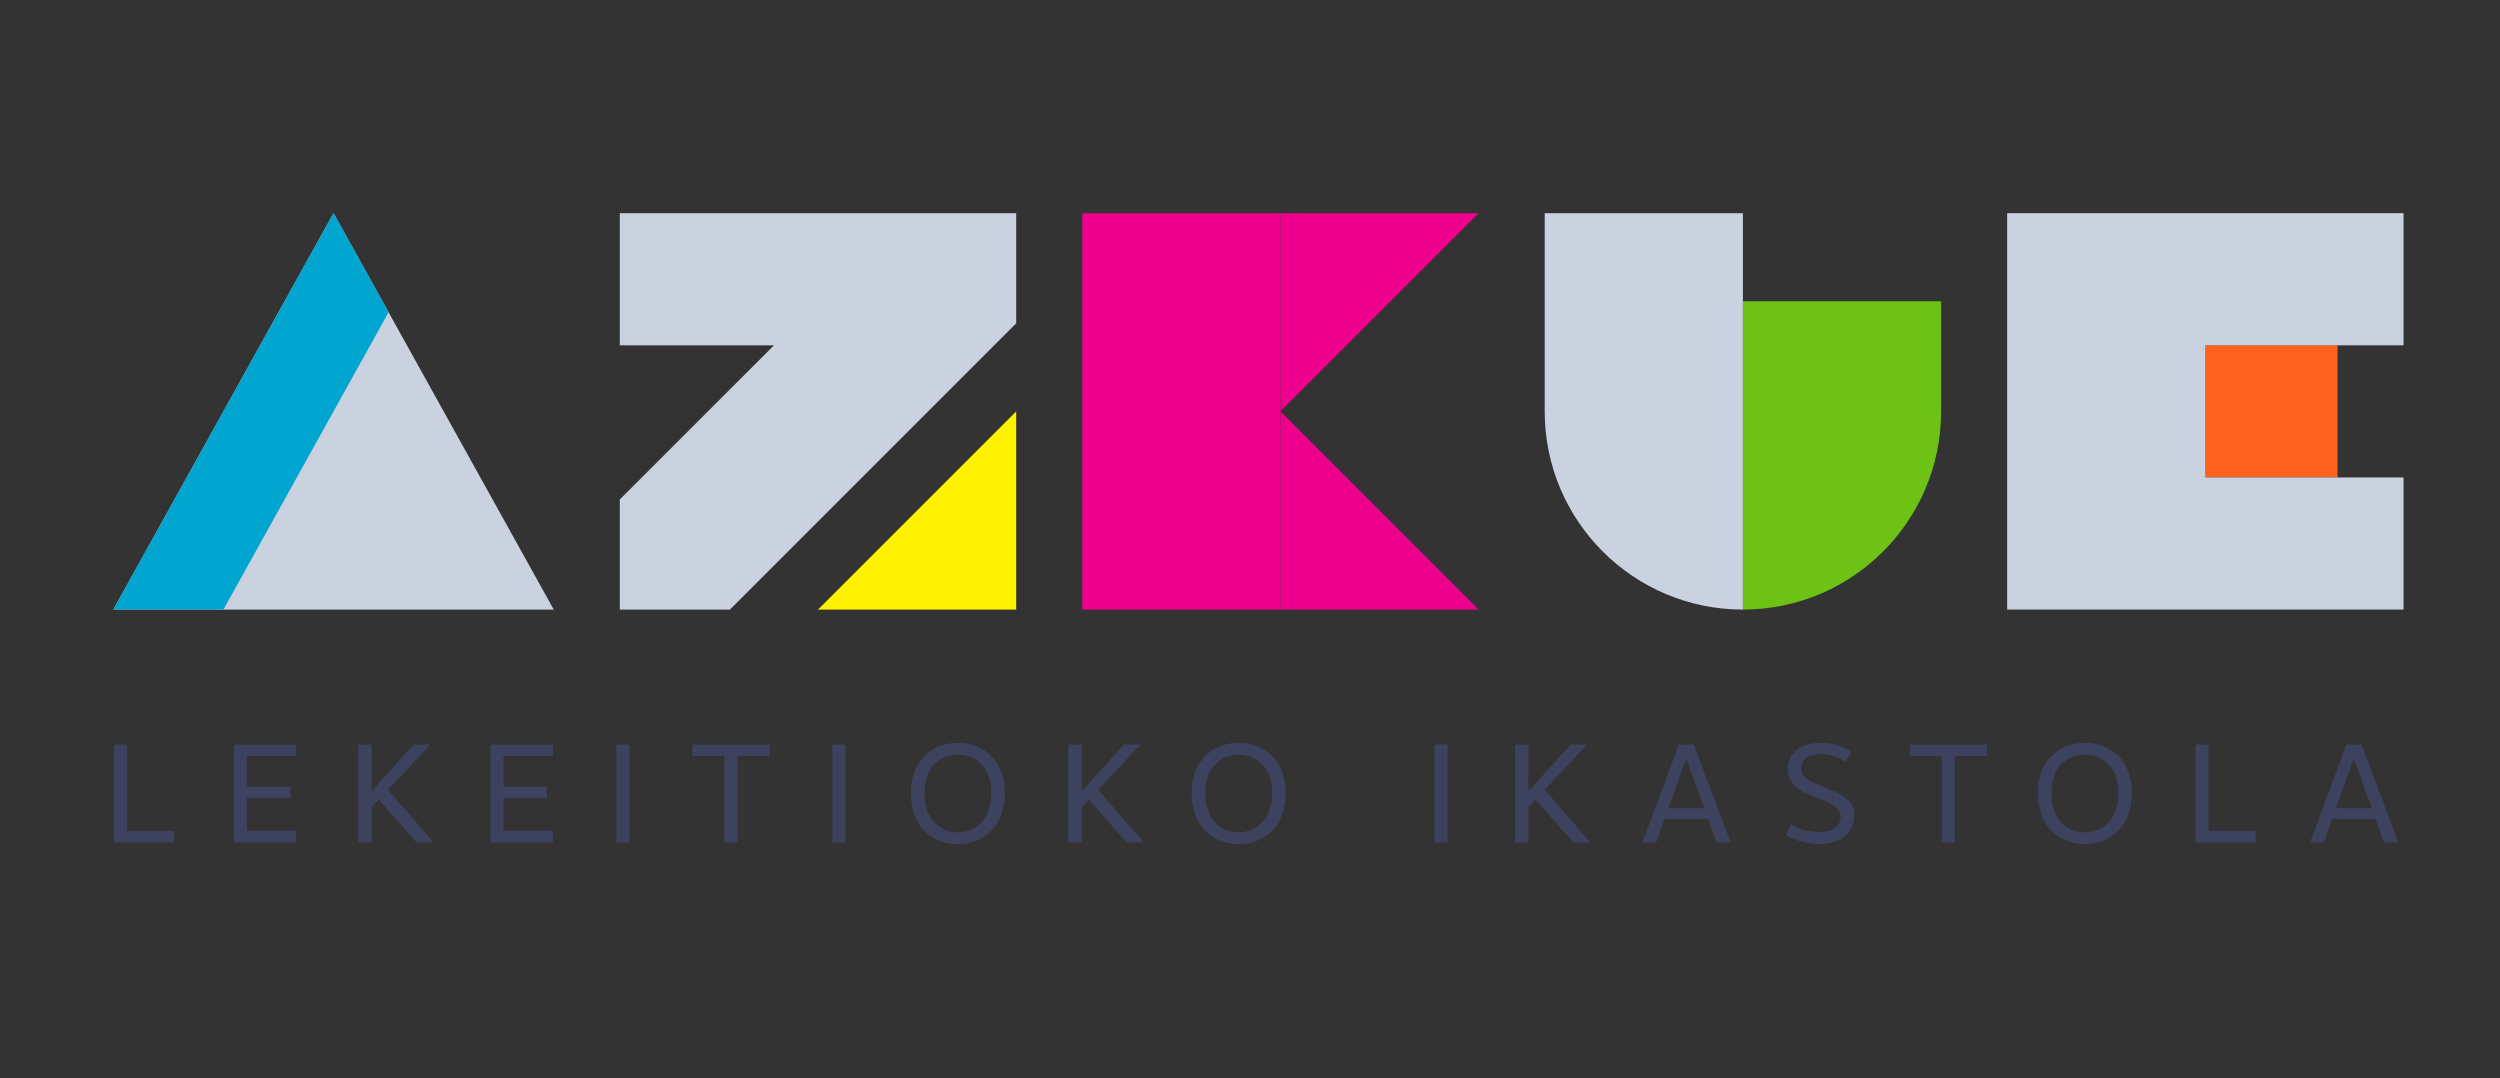 <?xml version="1.0" encoding="UTF-8" standalone="no"?>
<svg
   xmlns:dc="http://purl.org/dc/elements/1.1/"
   xmlns:cc="http://creativecommons.org/ns#"
   xmlns:rdf="http://www.w3.org/1999/02/22-rdf-syntax-ns#"
   xmlns:svg="http://www.w3.org/2000/svg"
   xmlns="http://www.w3.org/2000/svg"
   xmlns:sodipodi="http://sodipodi.sourceforge.net/DTD/sodipodi-0.dtd"
   xmlns:inkscape="http://www.inkscape.org/namespaces/inkscape"
   width="262"
   height="113"
   viewBox="0 0 262 113"
   version="1.1"
   id="svg8"
   sodipodi:docname="logo.svg"
   inkscape:version="0.92.5 (2060ec1f9f, 2020-04-08)"
   style="fill:none">
  <rect x="0" y="0" width="262" height="113" fill="#333333" stroke="none"/>
  <defs
     id="defs12" />
  <sodipodi:namedview
     pagecolor="#ffffff"
     bordercolor="#666666"
     borderopacity="1"
     objecttolerance="10"
     gridtolerance="10"
     guidetolerance="10"
     inkscape:pageopacity="0"
     inkscape:pageshadow="2"
     inkscape:window-width="1920"
     inkscape:window-height="1031"
     id="namedview10"
     showgrid="false"
     inkscape:zoom="1.2869823"
     inkscape:cx="-6.3598902"
     inkscape:cy="-57.87212"
     inkscape:window-x="0"
     inkscape:window-y="25"
     inkscape:window-maximized="1"
     inkscape:current-layer="svg8" />
  <g
     id="g134"
     transform="matrix(0.458,0,0,-0.458,-60.97,192.068)">
    <g
       transform="translate(274.947,305.075)"
       id="g40">
      <path
         inkscape:connector-curvature="0"
         id="path42"
         style="fill:#c9d2de;fill-opacity:1;fill-rule:nonzero;stroke:none"
         d="M 0,0 V -25.195 H 25.194 L 90.702,40.312 V 65.507 H 0 V 35.273 h 35.273 z" />
    </g>
    <g
       transform="translate(365.649,325.231)"
       id="g44">
      <path
         inkscape:connector-curvature="0"
         id="path46"
         style="fill:#fff200;fill-opacity:1;fill-rule:nonzero;stroke:none"
         d="M 0,0 -45.35,-45.351 H 0 Z" />
    </g>
    <g
       transform="translate(259.83,279.88)"
       id="g48">
      <path
         inkscape:connector-curvature="0"
         id="path50"
         style="fill:#c9d2de;fill-opacity:1;fill-rule:nonzero;stroke:none"
         d="M 0,0 H -100.781 L -50.39,90.702 Z" />
    </g>
    <g
       transform="translate(222.037,347.907)"
       id="g52">
      <path
         inkscape:connector-curvature="0"
         id="path54"
         style="fill:#00a5d0;fill-opacity:1;fill-rule:nonzero;stroke:none"
         d="m 0,0 -37.793,-68.026 h -25.196 l 50.391,90.702 z" />
    </g>
    <path
       inkscape:connector-curvature="0"
       id="path56"
       style="fill:#ec008c;fill-opacity:1;fill-rule:nonzero;stroke:none"
       d="M 426.117,370.582 H 380.766 V 279.88 h 45.351 z" />
    <g
       transform="translate(471.469,370.582)"
       id="g58">
      <path
         inkscape:connector-curvature="0"
         id="path60"
         style="fill:#ec008c;fill-opacity:1;fill-rule:nonzero;stroke:none"
         d="M 0,0 H -45.352 V -45.351 Z" />
    </g>
    <g
       transform="translate(426.117,325.231)"
       id="g62">
      <path
         inkscape:connector-curvature="0"
         id="path64"
         style="fill:#ec008c;fill-opacity:1;fill-rule:nonzero;stroke:none"
         d="M 0,0 V 0 -45.351 H 45.352 Z" />
    </g>
    <path
       inkscape:connector-curvature="0"
       id="path66"
       style="fill:#ff621e;fill-opacity:1;fill-rule:nonzero;stroke:none"
       d="m 667.992,340.349 h -30.236 v -30.235 h 30.236 z" />
    <g
       transform="translate(683.107,340.349)"
       id="g68">
      <path
         inkscape:connector-curvature="0"
         id="path70"
         style="fill:#c9d2de;fill-opacity:1;fill-rule:nonzero;stroke:none"
         d="M 0,0 V 30.234 H -90.703 V -60.468 H 0 v 30.234 H -45.351 V 0 Z" />
    </g>
    <g
       transform="translate(531.936,370.582)"
       id="g80">
      <path
         inkscape:connector-curvature="0"
         id="path82"
         style="fill:#c9d2de;fill-opacity:1;fill-rule:nonzero;stroke:none"
         d="m 0,0 h -45.351 v -45.351 c 0,-25.046 20.305,-45.351 45.351,-45.351 v 45.351 25.195 z" />
    </g>
    <g
       transform="translate(577.288,350.426)"
       id="g84">
      <path
         inkscape:connector-curvature="0"
         id="path86"
         style="fill:#6ec215;fill-opacity:1;fill-rule:nonzero;stroke:none"
         d="M 0,0 V 0 H -45.352 V -70.546 C -20.305,-70.546 0,-50.242 0,-25.195 Z" />
    </g>
    <g
       transform="translate(162.182,248.997)"
       id="g88">
      <path
         inkscape:connector-curvature="0"
         id="path90"
         style="fill:#3d425f;fill-opacity:1;fill-rule:nonzero;stroke:none"
         d="m 0,0 h -2.976 v -22.4 h 13.76 v 2.656 H 0 Z M 38.72,0 H 24.448 V -22.4 H 38.72 v 2.688 H 27.424 v 7.424 h 9.952 v 2.624 h -9.952 v 7.072 H 38.72 Z M 70.175,-22.4 59.711,-10.368 69.439,0 h -3.84 L 55.967,-10.72 V 0 h -3.04 v -22.4 h 3.04 v 8.035 l 1.668,1.76 8.604,-9.795 z M 97.439,0 H 83.167 v -22.4 h 14.272 v 2.688 H 86.143 v 7.424 h 9.952 v 2.624 h -9.952 v 7.072 h 11.296 z m 17.536,0 h -2.976 v -22.4 h 2.976 z m 32.064,0 h -17.664 v -2.592 h 7.328 V -22.4 h 2.976 v 19.808 h 7.36 z m 17.375,0 h -2.976 v -22.4 h 2.976 z m 19.632,-1.36 c -0.928,-0.608 -1.739,-1.35 -2.432,-2.224 -0.693,-0.875 -1.243,-1.958 -1.648,-3.248 -0.405,-1.291 -0.608,-2.715 -0.608,-4.272 0,-1.963 0.309,-3.712 0.928,-5.248 0.619,-1.536 1.445,-2.763 2.48,-3.68 1.035,-0.918 2.176,-1.611 3.424,-2.08 1.249,-0.469 2.565,-0.704 3.952,-0.704 1.088,0 2.139,0.144 3.152,0.432 1.013,0.288 1.984,0.741 2.912,1.36 0.928,0.618 1.733,1.376 2.416,2.272 0.683,0.896 1.227,2 1.632,3.312 0.405,1.312 0.608,2.757 0.608,4.336 0,1.557 -0.203,2.981 -0.608,4.272 -0.405,1.29 -0.949,2.373 -1.632,3.248 -0.683,0.874 -1.488,1.616 -2.416,2.224 -0.928,0.608 -1.899,1.05 -2.912,1.328 -1.013,0.277 -2.064,0.416 -3.152,0.416 -1.088,0 -2.143,-0.139 -3.168,-0.416 -1.024,-0.278 -2,-0.72 -2.928,-1.328 m 11.536,-3.232 c 1.451,-1.504 2.176,-3.675 2.176,-6.512 0,-1.174 -0.133,-2.251 -0.4,-3.232 -0.267,-0.982 -0.64,-1.824 -1.12,-2.528 -0.48,-0.704 -1.045,-1.302 -1.696,-1.792 -0.651,-0.491 -1.355,-0.854 -2.112,-1.088 -0.757,-0.235 -1.552,-0.352 -2.384,-0.352 -2.176,0 -3.979,0.789 -5.408,2.368 -1.429,1.578 -2.144,3.786 -2.144,6.624 0,2.837 0.721,5.008 2.16,6.512 1.44,1.504 3.269,2.256 5.488,2.256 2.176,0 3.99,-0.752 5.44,-2.256 M 232.67,-22.4 222.206,-10.368 231.934,0 h -3.84 l -9.632,-10.72 V 0 h -3.04 v -22.4 h 3.04 v 8.035 l 1.668,1.76 8.604,-9.795 z m 15.632,21.04 c -0.928,-0.608 -1.739,-1.35 -2.432,-2.224 -0.693,-0.875 -1.243,-1.958 -1.648,-3.248 -0.406,-1.291 -0.608,-2.715 -0.608,-4.272 0,-1.963 0.309,-3.712 0.928,-5.248 0.618,-1.536 1.445,-2.763 2.48,-3.68 1.034,-0.918 2.176,-1.611 3.424,-2.08 1.248,-0.469 2.565,-0.704 3.952,-0.704 1.088,0 2.138,0.144 3.152,0.432 1.013,0.288 1.984,0.741 2.912,1.36 0.928,0.618 1.733,1.376 2.416,2.272 0.683,0.896 1.227,2 1.632,3.312 0.405,1.312 0.608,2.757 0.608,4.336 0,1.557 -0.203,2.981 -0.608,4.272 -0.405,1.29 -0.949,2.373 -1.632,3.248 -0.683,0.874 -1.488,1.616 -2.416,2.224 -0.928,0.608 -1.899,1.05 -2.912,1.328 -1.014,0.277 -2.064,0.416 -3.152,0.416 -1.088,0 -2.144,-0.139 -3.168,-0.416 -1.024,-0.278 -2,-0.72 -2.928,-1.328 m 11.536,-3.232 c 1.451,-1.504 2.176,-3.675 2.176,-6.512 0,-1.174 -0.133,-2.251 -0.4,-3.232 -0.267,-0.982 -0.64,-1.824 -1.12,-2.528 -0.48,-0.704 -1.045,-1.302 -1.696,-1.792 -0.651,-0.491 -1.355,-0.854 -2.112,-1.088 -0.758,-0.235 -1.552,-0.352 -2.384,-0.352 -2.176,0 -3.979,0.789 -5.408,2.368 -1.429,1.578 -2.144,3.786 -2.144,6.624 0,2.837 0.72,5.008 2.16,6.512 1.44,1.504 3.269,2.256 5.488,2.256 2.176,0 3.989,-0.752 5.44,-2.256 M 302.141,0 h -2.976 v -22.4 h 2.976 z M 334.877,-22.4 324.413,-10.368 334.141,0 h -3.84 l -9.632,-10.72 V 0 h -3.04 v -22.4 h 3.04 v 8.035 l 1.668,1.76 8.604,-9.795 z m 28.8,0 h 3.296 L 358.525,0 h -3.424 l -8.352,-22.4 h 3.168 l 1.898,5.344 h 9.976 z m -10.975,7.84 4.069,11.456 4.122,-11.456 z m 29.359,13.296 c -1.355,-1.099 -2.032,-2.534 -2.032,-4.304 0,-0.534 0.058,-1.03 0.176,-1.488 0.117,-0.459 0.277,-0.87 0.48,-1.232 0.202,-0.363 0.469,-0.71 0.8,-1.04 0.33,-0.331 0.666,-0.619 1.008,-0.864 0.341,-0.246 0.757,-0.491 1.248,-0.736 0.49,-0.246 0.949,-0.453 1.375,-0.621 0.427,-0.168 0.928,-0.366 1.503,-0.594 0.753,-0.298 1.373,-0.544 1.859,-0.736 0.486,-0.192 0.985,-0.426 1.498,-0.702 0.513,-0.278 0.909,-0.544 1.187,-0.799 0.278,-0.256 0.507,-0.559 0.689,-0.91 0.182,-0.352 0.273,-0.74 0.273,-1.166 0,-1.064 -0.422,-1.921 -1.264,-2.57 -0.843,-0.65 -2.128,-0.974 -3.856,-0.974 -2.219,0 -4.32,0.576 -6.304,1.728 l -1.056,-2.464 c 1.045,-0.64 2.245,-1.142 3.6,-1.504 1.354,-0.363 2.672,-0.544 3.952,-0.544 2.474,0 4.432,0.597 5.872,1.792 1.44,1.194 2.16,2.794 2.16,4.8 0,1.478 -0.474,2.657 -1.422,3.536 -0.947,0.878 -2.4,1.704 -4.359,2.475 -0.21,0.085 -0.515,0.212 -0.915,0.382 -0.69,0.288 -1.197,0.5 -1.522,0.635 -0.325,0.135 -0.743,0.31 -1.255,0.524 -0.512,0.214 -0.89,0.411 -1.135,0.592 -0.246,0.181 -0.507,0.405 -0.784,0.672 -0.278,0.267 -0.47,0.549 -0.576,0.848 -0.107,0.299 -0.16,0.619 -0.16,0.96 0,1.066 0.4,1.898 1.2,2.496 0.8,0.597 1.882,0.896 3.248,0.896 2.026,0 3.946,-0.598 5.76,-1.792 l 1.312,2.272 c -2.091,1.386 -4.48,2.08 -7.168,2.08 -2.24,0 -4.038,-0.55 -5.392,-1.648 M 425.597,0 h -17.664 v -2.592 h 7.328 V -22.4 h 2.976 v 19.808 h 7.36 z m 16.335,-1.36 c -0.928,-0.608 -1.739,-1.35 -2.432,-2.224 -0.693,-0.875 -1.243,-1.958 -1.648,-3.248 -0.405,-1.291 -0.608,-2.715 -0.608,-4.272 0,-1.963 0.309,-3.712 0.928,-5.248 0.619,-1.536 1.445,-2.763 2.48,-3.68 1.035,-0.918 2.176,-1.611 3.424,-2.08 1.248,-0.469 2.565,-0.704 3.952,-0.704 1.088,0 2.139,0.144 3.152,0.432 1.013,0.288 1.984,0.741 2.912,1.36 0.928,0.618 1.733,1.376 2.416,2.272 0.683,0.896 1.227,2 1.632,3.312 0.405,1.312 0.608,2.757 0.608,4.336 0,1.557 -0.203,2.981 -0.608,4.272 -0.405,1.29 -0.949,2.373 -1.632,3.248 -0.683,0.874 -1.488,1.616 -2.416,2.224 -0.928,0.608 -1.899,1.05 -2.912,1.328 -1.013,0.277 -2.064,0.416 -3.152,0.416 -1.088,0 -2.144,-0.139 -3.168,-0.416 -1.024,-0.278 -2,-0.72 -2.928,-1.328 m 11.536,-3.232 c 1.451,-1.504 2.176,-3.675 2.176,-6.512 0,-1.174 -0.133,-2.251 -0.4,-3.232 -0.267,-0.982 -0.64,-1.824 -1.12,-2.528 -0.48,-0.704 -1.045,-1.302 -1.696,-1.792 -0.651,-0.491 -1.355,-0.854 -2.112,-1.088 -0.757,-0.235 -1.552,-0.352 -2.384,-0.352 -2.176,0 -3.979,0.789 -5.408,2.368 -1.429,1.578 -2.144,3.786 -2.144,6.624 0,2.837 0.72,5.008 2.16,6.512 1.44,1.504 3.269,2.256 5.488,2.256 2.176,0 3.989,-0.752 5.44,-2.256 M 476.284,0 h -2.976 v -22.4 h 13.76 v 2.656 h -10.784 z m 40.16,-22.4 h 3.296 L 511.292,0 h -3.424 l -8.352,-22.4 h 3.168 l 1.898,5.344 h 9.975 z m -10.976,7.84 4.069,11.456 4.123,-11.456 z" />
    </g>
  </g>
</svg>
